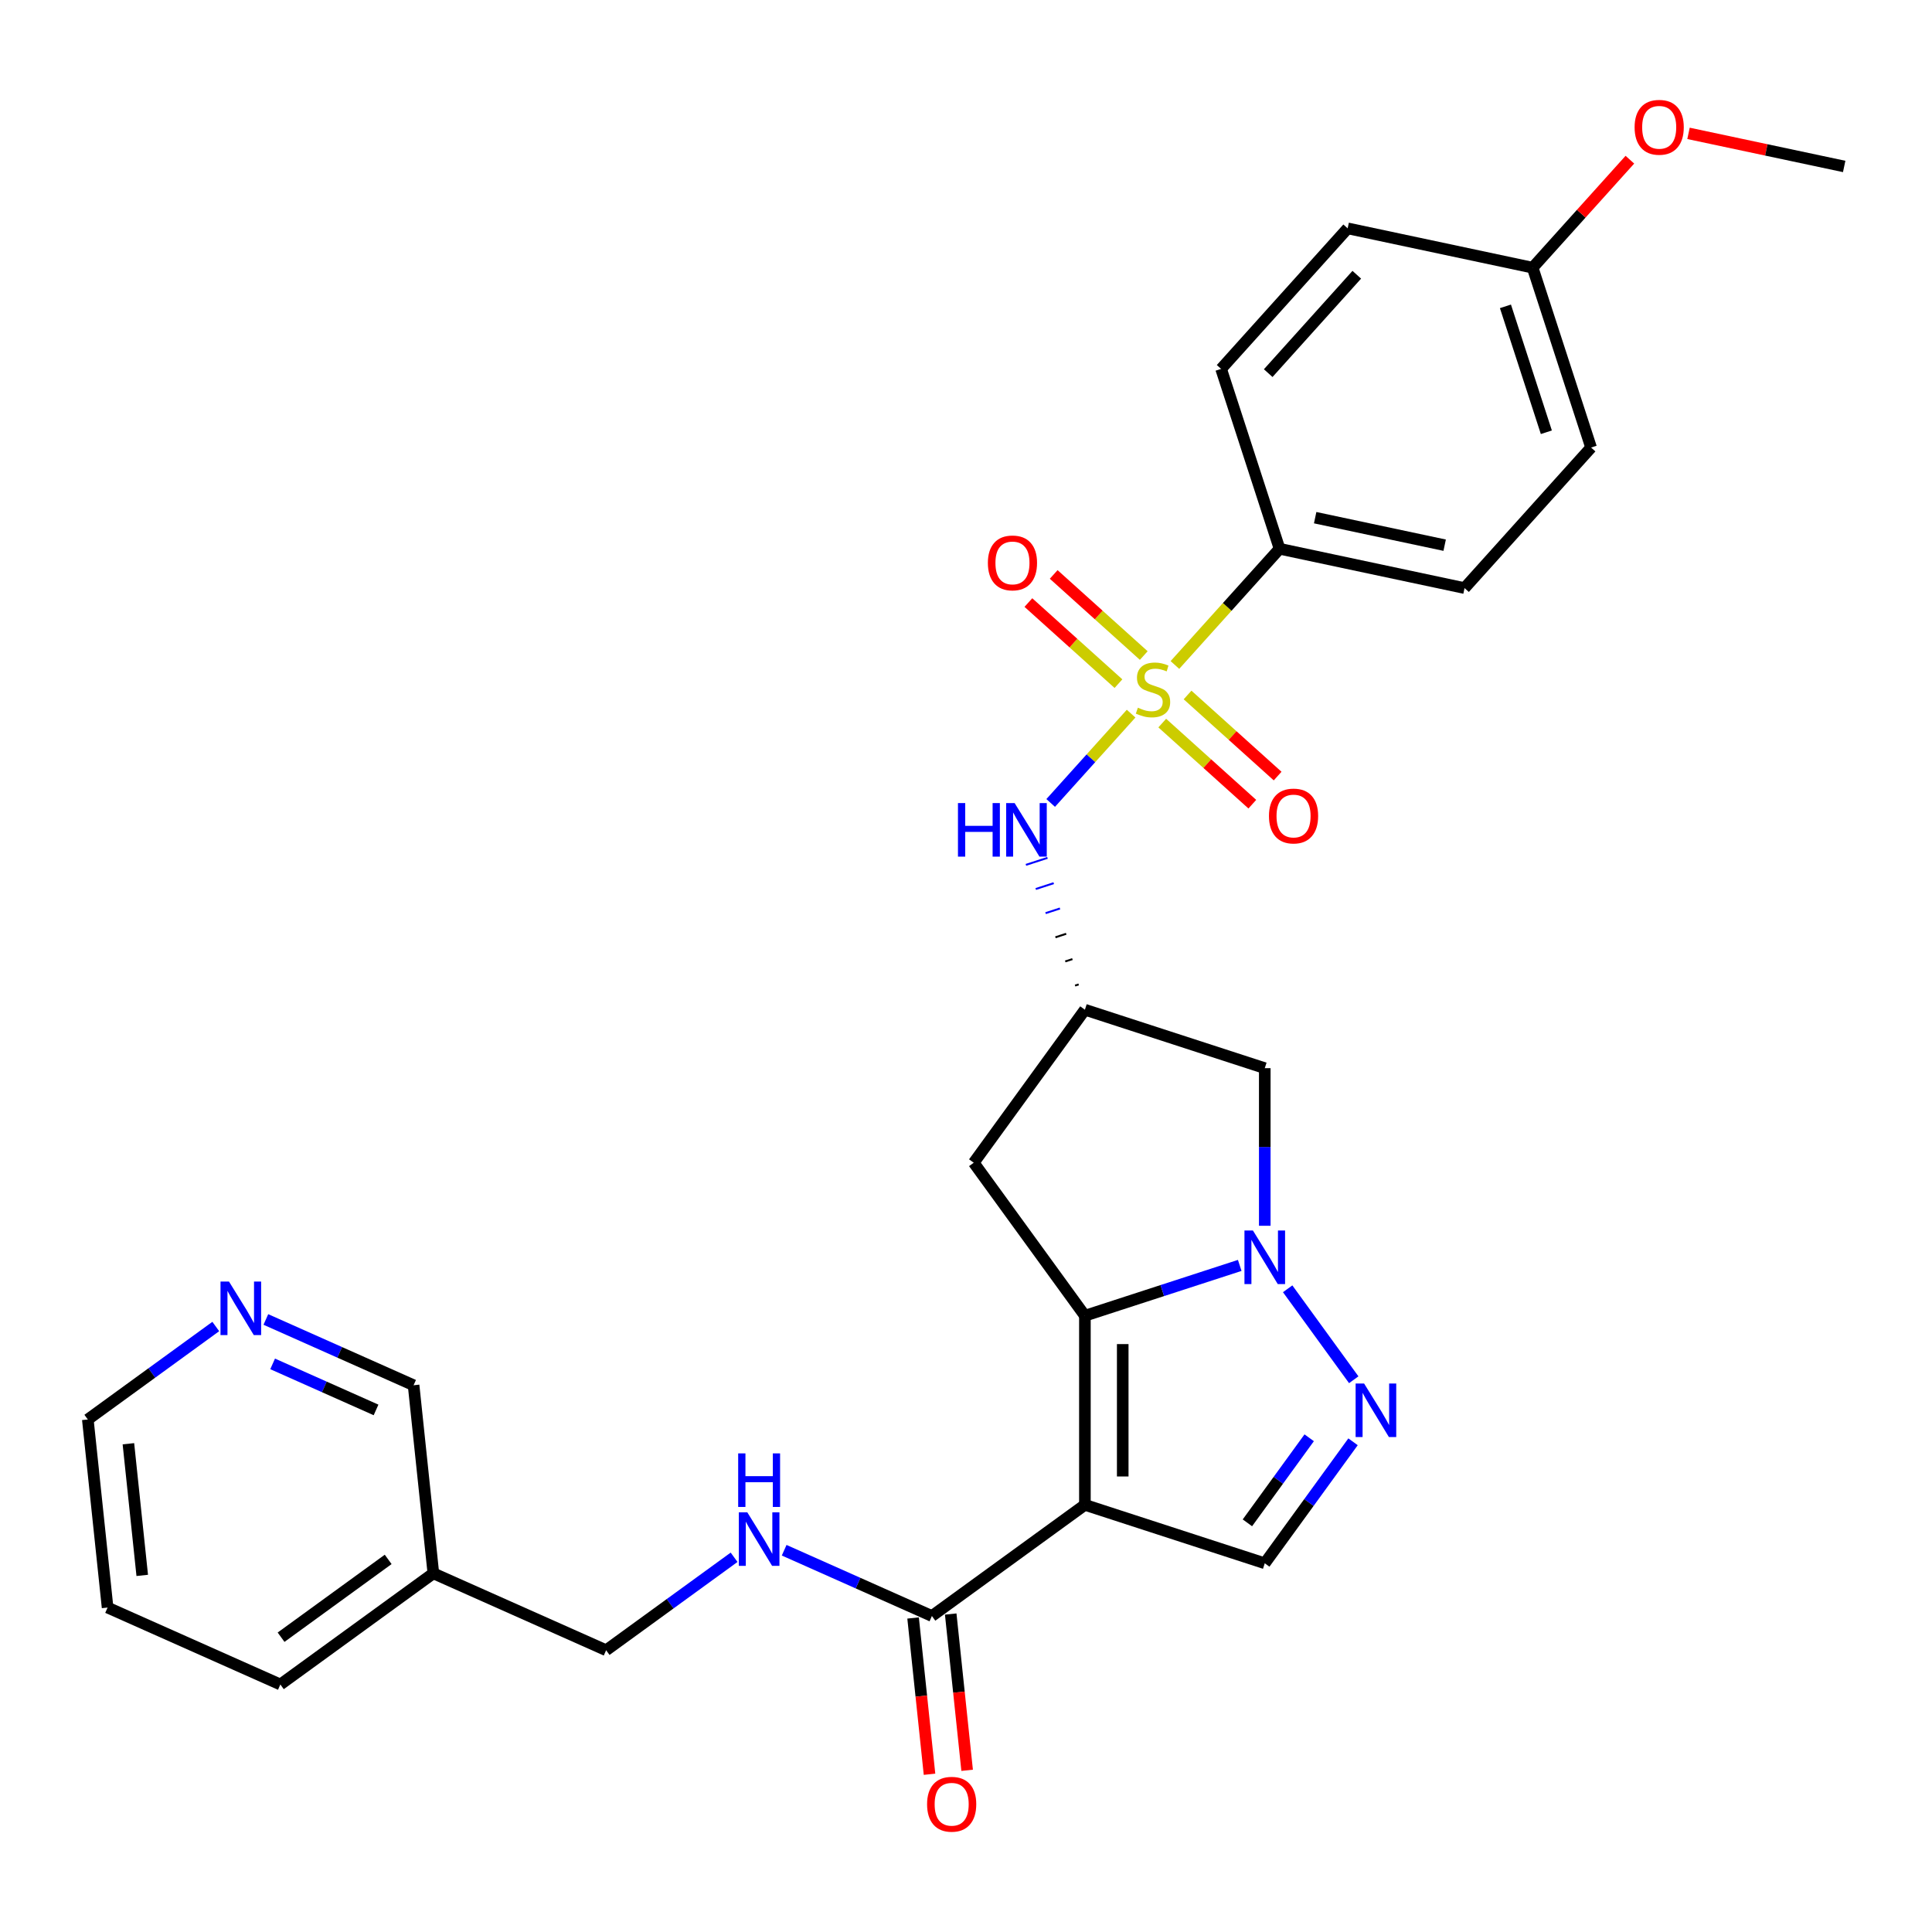 <?xml version='1.0' encoding='iso-8859-1'?>
<svg version='1.1' baseProfile='full'
              xmlns='http://www.w3.org/2000/svg'
                      xmlns:rdkit='http://www.rdkit.org/xml'
                      xmlns:xlink='http://www.w3.org/1999/xlink'
                  xml:space='preserve'
width='1000px' height='1000px' viewBox='0 0 1000 1000'>
<!-- END OF HEADER -->
<rect style='opacity:1.0;fill:#FFFFFF;stroke:none' width='1000' height='1000' x='0' y='0'> </rect>
<path class='bond-6' d='M 585.46,369.376 L 564.646,392.492' style='fill:none;fill-rule:evenodd;stroke:#CCCC00;stroke-width:6px;stroke-linecap:butt;stroke-linejoin:miter;stroke-opacity:1' />
<path class='bond-6' d='M 564.646,392.492 L 543.832,415.608' style='fill:none;fill-rule:evenodd;stroke:#0000FF;stroke-width:6px;stroke-linecap:butt;stroke-linejoin:miter;stroke-opacity:1' />
<path class='bond-10' d='M 608.131,344.197 L 635.213,314.119' style='fill:none;fill-rule:evenodd;stroke:#CCCC00;stroke-width:6px;stroke-linecap:butt;stroke-linejoin:miter;stroke-opacity:1' />
<path class='bond-10' d='M 635.213,314.119 L 662.295,284.041' style='fill:none;fill-rule:evenodd;stroke:#000000;stroke-width:6px;stroke-linecap:butt;stroke-linejoin:miter;stroke-opacity:1' />
<path class='bond-11' d='M 601.581,374.268 L 624.89,395.255' style='fill:none;fill-rule:evenodd;stroke:#CCCC00;stroke-width:6px;stroke-linecap:butt;stroke-linejoin:miter;stroke-opacity:1' />
<path class='bond-11' d='M 624.89,395.255 L 648.199,416.243' style='fill:none;fill-rule:evenodd;stroke:#FF0000;stroke-width:6px;stroke-linecap:butt;stroke-linejoin:miter;stroke-opacity:1' />
<path class='bond-11' d='M 614.681,359.719 L 637.99,380.706' style='fill:none;fill-rule:evenodd;stroke:#CCCC00;stroke-width:6px;stroke-linecap:butt;stroke-linejoin:miter;stroke-opacity:1' />
<path class='bond-11' d='M 637.99,380.706 L 661.299,401.694' style='fill:none;fill-rule:evenodd;stroke:#FF0000;stroke-width:6px;stroke-linecap:butt;stroke-linejoin:miter;stroke-opacity:1' />
<path class='bond-12' d='M 592.01,339.306 L 568.7,318.318' style='fill:none;fill-rule:evenodd;stroke:#CCCC00;stroke-width:6px;stroke-linecap:butt;stroke-linejoin:miter;stroke-opacity:1' />
<path class='bond-12' d='M 568.7,318.318 L 545.391,297.33' style='fill:none;fill-rule:evenodd;stroke:#FF0000;stroke-width:6px;stroke-linecap:butt;stroke-linejoin:miter;stroke-opacity:1' />
<path class='bond-12' d='M 578.91,353.855 L 555.6,332.867' style='fill:none;fill-rule:evenodd;stroke:#CCCC00;stroke-width:6px;stroke-linecap:butt;stroke-linejoin:miter;stroke-opacity:1' />
<path class='bond-12' d='M 555.6,332.867 L 532.291,311.879' style='fill:none;fill-rule:evenodd;stroke:#FF0000;stroke-width:6px;stroke-linecap:butt;stroke-linejoin:miter;stroke-opacity:1' />
<path class='bond-0' d='M 561.544,778.905 L 561.544,681.017' style='fill:none;fill-rule:evenodd;stroke:#000000;stroke-width:6px;stroke-linecap:butt;stroke-linejoin:miter;stroke-opacity:1' />
<path class='bond-0' d='M 581.122,764.222 L 581.122,695.7' style='fill:none;fill-rule:evenodd;stroke:#000000;stroke-width:6px;stroke-linecap:butt;stroke-linejoin:miter;stroke-opacity:1' />
<path class='bond-4' d='M 561.544,778.905 L 654.642,809.154' style='fill:none;fill-rule:evenodd;stroke:#000000;stroke-width:6px;stroke-linecap:butt;stroke-linejoin:miter;stroke-opacity:1' />
<path class='bond-5' d='M 561.544,778.905 L 482.351,836.443' style='fill:none;fill-rule:evenodd;stroke:#000000;stroke-width:6px;stroke-linecap:butt;stroke-linejoin:miter;stroke-opacity:1' />
<path class='bond-1' d='M 561.544,681.017 L 504.007,601.823' style='fill:none;fill-rule:evenodd;stroke:#000000;stroke-width:6px;stroke-linecap:butt;stroke-linejoin:miter;stroke-opacity:1' />
<path class='bond-30' d='M 561.544,681.017 L 601.613,667.997' style='fill:none;fill-rule:evenodd;stroke:#000000;stroke-width:6px;stroke-linecap:butt;stroke-linejoin:miter;stroke-opacity:1' />
<path class='bond-30' d='M 601.613,667.997 L 641.681,654.978' style='fill:none;fill-rule:evenodd;stroke:#0000FF;stroke-width:6px;stroke-linecap:butt;stroke-linejoin:miter;stroke-opacity:1' />
<path class='bond-2' d='M 654.642,634.459 L 654.642,593.669' style='fill:none;fill-rule:evenodd;stroke:#0000FF;stroke-width:6px;stroke-linecap:butt;stroke-linejoin:miter;stroke-opacity:1' />
<path class='bond-2' d='M 654.642,593.669 L 654.642,552.879' style='fill:none;fill-rule:evenodd;stroke:#000000;stroke-width:6px;stroke-linecap:butt;stroke-linejoin:miter;stroke-opacity:1' />
<path class='bond-3' d='M 666.49,667.076 L 700.697,714.157' style='fill:none;fill-rule:evenodd;stroke:#0000FF;stroke-width:6px;stroke-linecap:butt;stroke-linejoin:miter;stroke-opacity:1' />
<path class='bond-31' d='M 700.33,746.269 L 677.486,777.712' style='fill:none;fill-rule:evenodd;stroke:#0000FF;stroke-width:6px;stroke-linecap:butt;stroke-linejoin:miter;stroke-opacity:1' />
<path class='bond-31' d='M 677.486,777.712 L 654.642,809.154' style='fill:none;fill-rule:evenodd;stroke:#000000;stroke-width:6px;stroke-linecap:butt;stroke-linejoin:miter;stroke-opacity:1' />
<path class='bond-31' d='M 677.638,744.194 L 661.647,766.204' style='fill:none;fill-rule:evenodd;stroke:#0000FF;stroke-width:6px;stroke-linecap:butt;stroke-linejoin:miter;stroke-opacity:1' />
<path class='bond-31' d='M 661.647,766.204 L 645.656,788.214' style='fill:none;fill-rule:evenodd;stroke:#000000;stroke-width:6px;stroke-linecap:butt;stroke-linejoin:miter;stroke-opacity:1' />
<path class='bond-13' d='M 482.351,836.443 L 444.118,819.42' style='fill:none;fill-rule:evenodd;stroke:#000000;stroke-width:6px;stroke-linecap:butt;stroke-linejoin:miter;stroke-opacity:1' />
<path class='bond-13' d='M 444.118,819.42 L 405.885,802.398' style='fill:none;fill-rule:evenodd;stroke:#0000FF;stroke-width:6px;stroke-linecap:butt;stroke-linejoin:miter;stroke-opacity:1' />
<path class='bond-14' d='M 472.615,837.466 L 476.866,877.909' style='fill:none;fill-rule:evenodd;stroke:#000000;stroke-width:6px;stroke-linecap:butt;stroke-linejoin:miter;stroke-opacity:1' />
<path class='bond-14' d='M 476.866,877.909 L 481.117,918.353' style='fill:none;fill-rule:evenodd;stroke:#FF0000;stroke-width:6px;stroke-linecap:butt;stroke-linejoin:miter;stroke-opacity:1' />
<path class='bond-14' d='M 492.086,835.419 L 496.337,875.863' style='fill:none;fill-rule:evenodd;stroke:#000000;stroke-width:6px;stroke-linecap:butt;stroke-linejoin:miter;stroke-opacity:1' />
<path class='bond-14' d='M 496.337,875.863 L 500.587,916.307' style='fill:none;fill-rule:evenodd;stroke:#FF0000;stroke-width:6px;stroke-linecap:butt;stroke-linejoin:miter;stroke-opacity:1' />
<path class='bond-7' d='M 558.317,509.529 L 556.455,510.134' style='fill:none;fill-rule:evenodd;stroke:#000000;stroke-width:1.0px;stroke-linecap:butt;stroke-linejoin:miter;stroke-opacity:1' />
<path class='bond-7' d='M 555.089,496.428 L 551.365,497.638' style='fill:none;fill-rule:evenodd;stroke:#000000;stroke-width:1.0px;stroke-linecap:butt;stroke-linejoin:miter;stroke-opacity:1' />
<path class='bond-7' d='M 551.862,483.327 L 546.276,485.142' style='fill:none;fill-rule:evenodd;stroke:#000000;stroke-width:1.0px;stroke-linecap:butt;stroke-linejoin:miter;stroke-opacity:1' />
<path class='bond-7' d='M 548.634,470.227 L 541.187,472.647' style='fill:none;fill-rule:evenodd;stroke:#0000FF;stroke-width:1.0px;stroke-linecap:butt;stroke-linejoin:miter;stroke-opacity:1' />
<path class='bond-7' d='M 545.407,457.126 L 536.097,460.151' style='fill:none;fill-rule:evenodd;stroke:#0000FF;stroke-width:1.0px;stroke-linecap:butt;stroke-linejoin:miter;stroke-opacity:1' />
<path class='bond-7' d='M 542.18,444.025 L 531.008,447.655' style='fill:none;fill-rule:evenodd;stroke:#0000FF;stroke-width:1.0px;stroke-linecap:butt;stroke-linejoin:miter;stroke-opacity:1' />
<path class='bond-8' d='M 561.544,522.63 L 654.642,552.879' style='fill:none;fill-rule:evenodd;stroke:#000000;stroke-width:6px;stroke-linecap:butt;stroke-linejoin:miter;stroke-opacity:1' />
<path class='bond-9' d='M 561.544,522.63 L 504.007,601.823' style='fill:none;fill-rule:evenodd;stroke:#000000;stroke-width:6px;stroke-linecap:butt;stroke-linejoin:miter;stroke-opacity:1' />
<path class='bond-16' d='M 662.295,284.041 L 758.045,304.393' style='fill:none;fill-rule:evenodd;stroke:#000000;stroke-width:6px;stroke-linecap:butt;stroke-linejoin:miter;stroke-opacity:1' />
<path class='bond-16' d='M 680.728,267.944 L 747.753,282.191' style='fill:none;fill-rule:evenodd;stroke:#000000;stroke-width:6px;stroke-linecap:butt;stroke-linejoin:miter;stroke-opacity:1' />
<path class='bond-17' d='M 662.295,284.041 L 632.046,190.944' style='fill:none;fill-rule:evenodd;stroke:#000000;stroke-width:6px;stroke-linecap:butt;stroke-linejoin:miter;stroke-opacity:1' />
<path class='bond-19' d='M 379.965,806.044 L 346.848,830.105' style='fill:none;fill-rule:evenodd;stroke:#0000FF;stroke-width:6px;stroke-linecap:butt;stroke-linejoin:miter;stroke-opacity:1' />
<path class='bond-19' d='M 346.848,830.105 L 313.731,854.165' style='fill:none;fill-rule:evenodd;stroke:#000000;stroke-width:6px;stroke-linecap:butt;stroke-linejoin:miter;stroke-opacity:1' />
<path class='bond-15' d='M 137.608,682.953 L 175.841,699.976' style='fill:none;fill-rule:evenodd;stroke:#0000FF;stroke-width:6px;stroke-linecap:butt;stroke-linejoin:miter;stroke-opacity:1' />
<path class='bond-15' d='M 175.841,699.976 L 214.074,716.998' style='fill:none;fill-rule:evenodd;stroke:#000000;stroke-width:6px;stroke-linecap:butt;stroke-linejoin:miter;stroke-opacity:1' />
<path class='bond-15' d='M 141.115,705.945 L 167.878,717.861' style='fill:none;fill-rule:evenodd;stroke:#0000FF;stroke-width:6px;stroke-linecap:butt;stroke-linejoin:miter;stroke-opacity:1' />
<path class='bond-15' d='M 167.878,717.861 L 194.641,729.776' style='fill:none;fill-rule:evenodd;stroke:#000000;stroke-width:6px;stroke-linecap:butt;stroke-linejoin:miter;stroke-opacity:1' />
<path class='bond-32' d='M 111.688,686.599 L 78.571,710.66' style='fill:none;fill-rule:evenodd;stroke:#0000FF;stroke-width:6px;stroke-linecap:butt;stroke-linejoin:miter;stroke-opacity:1' />
<path class='bond-32' d='M 78.571,710.66 L 45.455,734.721' style='fill:none;fill-rule:evenodd;stroke:#000000;stroke-width:6px;stroke-linecap:butt;stroke-linejoin:miter;stroke-opacity:1' />
<path class='bond-21' d='M 758.045,304.393 L 823.545,231.648' style='fill:none;fill-rule:evenodd;stroke:#000000;stroke-width:6px;stroke-linecap:butt;stroke-linejoin:miter;stroke-opacity:1' />
<path class='bond-22' d='M 632.046,190.944 L 697.546,118.198' style='fill:none;fill-rule:evenodd;stroke:#000000;stroke-width:6px;stroke-linecap:butt;stroke-linejoin:miter;stroke-opacity:1' />
<path class='bond-22' d='M 656.42,193.132 L 702.27,142.21' style='fill:none;fill-rule:evenodd;stroke:#000000;stroke-width:6px;stroke-linecap:butt;stroke-linejoin:miter;stroke-opacity:1' />
<path class='bond-18' d='M 224.306,814.35 L 313.731,854.165' style='fill:none;fill-rule:evenodd;stroke:#000000;stroke-width:6px;stroke-linecap:butt;stroke-linejoin:miter;stroke-opacity:1' />
<path class='bond-23' d='M 224.306,814.35 L 214.074,716.998' style='fill:none;fill-rule:evenodd;stroke:#000000;stroke-width:6px;stroke-linecap:butt;stroke-linejoin:miter;stroke-opacity:1' />
<path class='bond-26' d='M 224.306,814.35 L 145.112,871.888' style='fill:none;fill-rule:evenodd;stroke:#000000;stroke-width:6px;stroke-linecap:butt;stroke-linejoin:miter;stroke-opacity:1' />
<path class='bond-26' d='M 200.919,807.142 L 145.484,847.418' style='fill:none;fill-rule:evenodd;stroke:#000000;stroke-width:6px;stroke-linecap:butt;stroke-linejoin:miter;stroke-opacity:1' />
<path class='bond-20' d='M 793.296,138.551 L 697.546,118.198' style='fill:none;fill-rule:evenodd;stroke:#000000;stroke-width:6px;stroke-linecap:butt;stroke-linejoin:miter;stroke-opacity:1' />
<path class='bond-24' d='M 793.296,138.551 L 818.46,110.603' style='fill:none;fill-rule:evenodd;stroke:#000000;stroke-width:6px;stroke-linecap:butt;stroke-linejoin:miter;stroke-opacity:1' />
<path class='bond-24' d='M 818.46,110.603 L 843.623,82.656' style='fill:none;fill-rule:evenodd;stroke:#FF0000;stroke-width:6px;stroke-linecap:butt;stroke-linejoin:miter;stroke-opacity:1' />
<path class='bond-29' d='M 793.296,138.551 L 823.545,231.648' style='fill:none;fill-rule:evenodd;stroke:#000000;stroke-width:6px;stroke-linecap:butt;stroke-linejoin:miter;stroke-opacity:1' />
<path class='bond-29' d='M 779.214,158.565 L 800.388,223.733' style='fill:none;fill-rule:evenodd;stroke:#000000;stroke-width:6px;stroke-linecap:butt;stroke-linejoin:miter;stroke-opacity:1' />
<path class='bond-27' d='M 873.969,69.03 L 914.257,77.594' style='fill:none;fill-rule:evenodd;stroke:#FF0000;stroke-width:6px;stroke-linecap:butt;stroke-linejoin:miter;stroke-opacity:1' />
<path class='bond-27' d='M 914.257,77.594 L 954.545,86.157' style='fill:none;fill-rule:evenodd;stroke:#000000;stroke-width:6px;stroke-linecap:butt;stroke-linejoin:miter;stroke-opacity:1' />
<path class='bond-25' d='M 45.455,734.721 L 55.687,832.073' style='fill:none;fill-rule:evenodd;stroke:#000000;stroke-width:6px;stroke-linecap:butt;stroke-linejoin:miter;stroke-opacity:1' />
<path class='bond-25' d='M 66.46,747.277 L 73.622,815.424' style='fill:none;fill-rule:evenodd;stroke:#000000;stroke-width:6px;stroke-linecap:butt;stroke-linejoin:miter;stroke-opacity:1' />
<path class='bond-28' d='M 145.112,871.888 L 55.687,832.073' style='fill:none;fill-rule:evenodd;stroke:#000000;stroke-width:6px;stroke-linecap:butt;stroke-linejoin:miter;stroke-opacity:1' />
<path  class='atom-0' d='M 588.964 366.301
Q 589.277 366.419, 590.569 366.967
Q 591.862 367.515, 593.271 367.868
Q 594.72 368.181, 596.129 368.181
Q 598.753 368.181, 600.28 366.928
Q 601.807 365.636, 601.807 363.404
Q 601.807 361.877, 601.024 360.937
Q 600.28 359.997, 599.105 359.488
Q 597.931 358.979, 595.973 358.392
Q 593.506 357.648, 592.018 356.943
Q 590.569 356.238, 589.512 354.751
Q 588.494 353.263, 588.494 350.757
Q 588.494 347.272, 590.843 345.118
Q 593.232 342.965, 597.931 342.965
Q 601.141 342.965, 604.783 344.492
L 603.882 347.507
Q 600.554 346.136, 598.048 346.136
Q 595.346 346.136, 593.858 347.272
Q 592.371 348.368, 592.41 350.287
Q 592.41 351.775, 593.154 352.675
Q 593.937 353.576, 595.033 354.085
Q 596.169 354.594, 598.048 355.181
Q 600.554 355.964, 602.042 356.747
Q 603.53 357.531, 604.587 359.136
Q 605.683 360.702, 605.683 363.404
Q 605.683 367.241, 603.099 369.316
Q 600.554 371.352, 596.286 371.352
Q 593.819 371.352, 591.94 370.804
Q 590.1 370.295, 587.907 369.395
L 588.964 366.301
' fill='#CCCC00'/>
<path  class='atom-3' d='M 648.514 636.906
L 657.598 651.59
Q 658.498 653.038, 659.947 655.662
Q 661.396 658.285, 661.474 658.442
L 661.474 636.906
L 665.155 636.906
L 665.155 664.628
L 661.357 664.628
L 651.607 648.575
Q 650.472 646.695, 649.258 644.542
Q 648.083 642.388, 647.731 641.722
L 647.731 664.628
L 644.128 664.628
L 644.128 636.906
L 648.514 636.906
' fill='#0000FF'/>
<path  class='atom-4' d='M 706.051 716.1
L 715.135 730.783
Q 716.036 732.232, 717.485 734.855
Q 718.933 737.479, 719.012 737.635
L 719.012 716.1
L 722.692 716.1
L 722.692 743.822
L 718.894 743.822
L 709.145 727.768
Q 708.009 725.889, 706.795 723.735
Q 705.621 721.582, 705.268 720.916
L 705.268 743.822
L 701.666 743.822
L 701.666 716.1
L 706.051 716.1
' fill='#0000FF'/>
<path  class='atom-7' d='M 495.84 415.671
L 499.599 415.671
L 499.599 427.457
L 513.773 427.457
L 513.773 415.671
L 517.532 415.671
L 517.532 443.393
L 513.773 443.393
L 513.773 430.589
L 499.599 430.589
L 499.599 443.393
L 495.84 443.393
L 495.84 415.671
' fill='#0000FF'/>
<path  class='atom-7' d='M 525.167 415.671
L 534.251 430.354
Q 535.152 431.803, 536.6 434.426
Q 538.049 437.05, 538.127 437.206
L 538.127 415.671
L 541.808 415.671
L 541.808 443.393
L 538.01 443.393
L 528.26 427.339
Q 527.125 425.46, 525.911 423.306
Q 524.736 421.153, 524.384 420.487
L 524.384 443.393
L 520.782 443.393
L 520.782 415.671
L 525.167 415.671
' fill='#0000FF'/>
<path  class='atom-12' d='M 656.815 422.365
Q 656.815 415.709, 660.104 411.989
Q 663.393 408.269, 669.54 408.269
Q 675.688 408.269, 678.977 411.989
Q 682.266 415.709, 682.266 422.365
Q 682.266 429.1, 678.938 432.937
Q 675.61 436.735, 669.54 436.735
Q 663.432 436.735, 660.104 432.937
Q 656.815 429.139, 656.815 422.365
M 669.54 433.603
Q 673.769 433.603, 676.04 430.784
Q 678.35 427.925, 678.35 422.365
Q 678.35 416.923, 676.04 414.182
Q 673.769 411.402, 669.54 411.402
Q 665.312 411.402, 663.002 414.143
Q 660.731 416.883, 660.731 422.365
Q 660.731 427.964, 663.002 430.784
Q 665.312 433.603, 669.54 433.603
' fill='#FF0000'/>
<path  class='atom-13' d='M 511.324 291.365
Q 511.324 284.708, 514.613 280.989
Q 517.902 277.269, 524.05 277.269
Q 530.197 277.269, 533.486 280.989
Q 536.775 284.708, 536.775 291.365
Q 536.775 298.099, 533.447 301.937
Q 530.119 305.735, 524.05 305.735
Q 517.941 305.735, 514.613 301.937
Q 511.324 298.139, 511.324 291.365
M 524.05 302.602
Q 528.279 302.602, 530.55 299.783
Q 532.86 296.925, 532.86 291.365
Q 532.86 285.922, 530.55 283.181
Q 528.279 280.401, 524.05 280.401
Q 519.821 280.401, 517.511 283.142
Q 515.24 285.883, 515.24 291.365
Q 515.24 296.964, 517.511 299.783
Q 519.821 302.602, 524.05 302.602
' fill='#FF0000'/>
<path  class='atom-14' d='M 386.797 782.767
L 395.881 797.45
Q 396.782 798.899, 398.231 801.522
Q 399.679 804.146, 399.758 804.302
L 399.758 782.767
L 403.438 782.767
L 403.438 810.489
L 399.64 810.489
L 389.89 794.435
Q 388.755 792.556, 387.541 790.402
Q 386.366 788.248, 386.014 787.583
L 386.014 810.489
L 382.412 810.489
L 382.412 782.767
L 386.797 782.767
' fill='#0000FF'/>
<path  class='atom-14' d='M 382.079 752.272
L 385.838 752.272
L 385.838 764.058
L 400.012 764.058
L 400.012 752.272
L 403.771 752.272
L 403.771 779.994
L 400.012 779.994
L 400.012 767.191
L 385.838 767.191
L 385.838 779.994
L 382.079 779.994
L 382.079 752.272
' fill='#0000FF'/>
<path  class='atom-15' d='M 479.857 933.873
Q 479.857 927.217, 483.146 923.497
Q 486.435 919.777, 492.583 919.777
Q 498.73 919.777, 502.019 923.497
Q 505.308 927.217, 505.308 933.873
Q 505.308 940.608, 501.98 944.445
Q 498.652 948.243, 492.583 948.243
Q 486.474 948.243, 483.146 944.445
Q 479.857 940.647, 479.857 933.873
M 492.583 945.111
Q 496.812 945.111, 499.083 942.292
Q 501.393 939.433, 501.393 933.873
Q 501.393 928.431, 499.083 925.69
Q 496.812 922.91, 492.583 922.91
Q 488.354 922.91, 486.044 925.651
Q 483.773 928.391, 483.773 933.873
Q 483.773 939.472, 486.044 942.292
Q 488.354 945.111, 492.583 945.111
' fill='#FF0000'/>
<path  class='atom-16' d='M 118.52 663.322
L 127.604 678.005
Q 128.505 679.454, 129.954 682.078
Q 131.402 684.701, 131.481 684.858
L 131.481 663.322
L 135.161 663.322
L 135.161 691.044
L 131.363 691.044
L 121.613 674.99
Q 120.478 673.111, 119.264 670.957
Q 118.09 668.804, 117.737 668.138
L 117.737 691.044
L 114.135 691.044
L 114.135 663.322
L 118.52 663.322
' fill='#0000FF'/>
<path  class='atom-25' d='M 846.07 65.883
Q 846.07 59.227, 849.36 55.507
Q 852.649 51.788, 858.796 51.788
Q 864.943 51.788, 868.232 55.507
Q 871.522 59.227, 871.522 65.883
Q 871.522 72.618, 868.193 76.455
Q 864.865 80.254, 858.796 80.254
Q 852.688 80.254, 849.36 76.455
Q 846.07 72.657, 846.07 65.883
M 858.796 77.121
Q 863.025 77.121, 865.296 74.302
Q 867.606 71.444, 867.606 65.883
Q 867.606 60.441, 865.296 57.7
Q 863.025 54.92, 858.796 54.92
Q 854.567 54.92, 852.257 57.661
Q 849.986 60.402, 849.986 65.883
Q 849.986 71.483, 852.257 74.302
Q 854.567 77.121, 858.796 77.121
' fill='#FF0000'/>
</svg>
